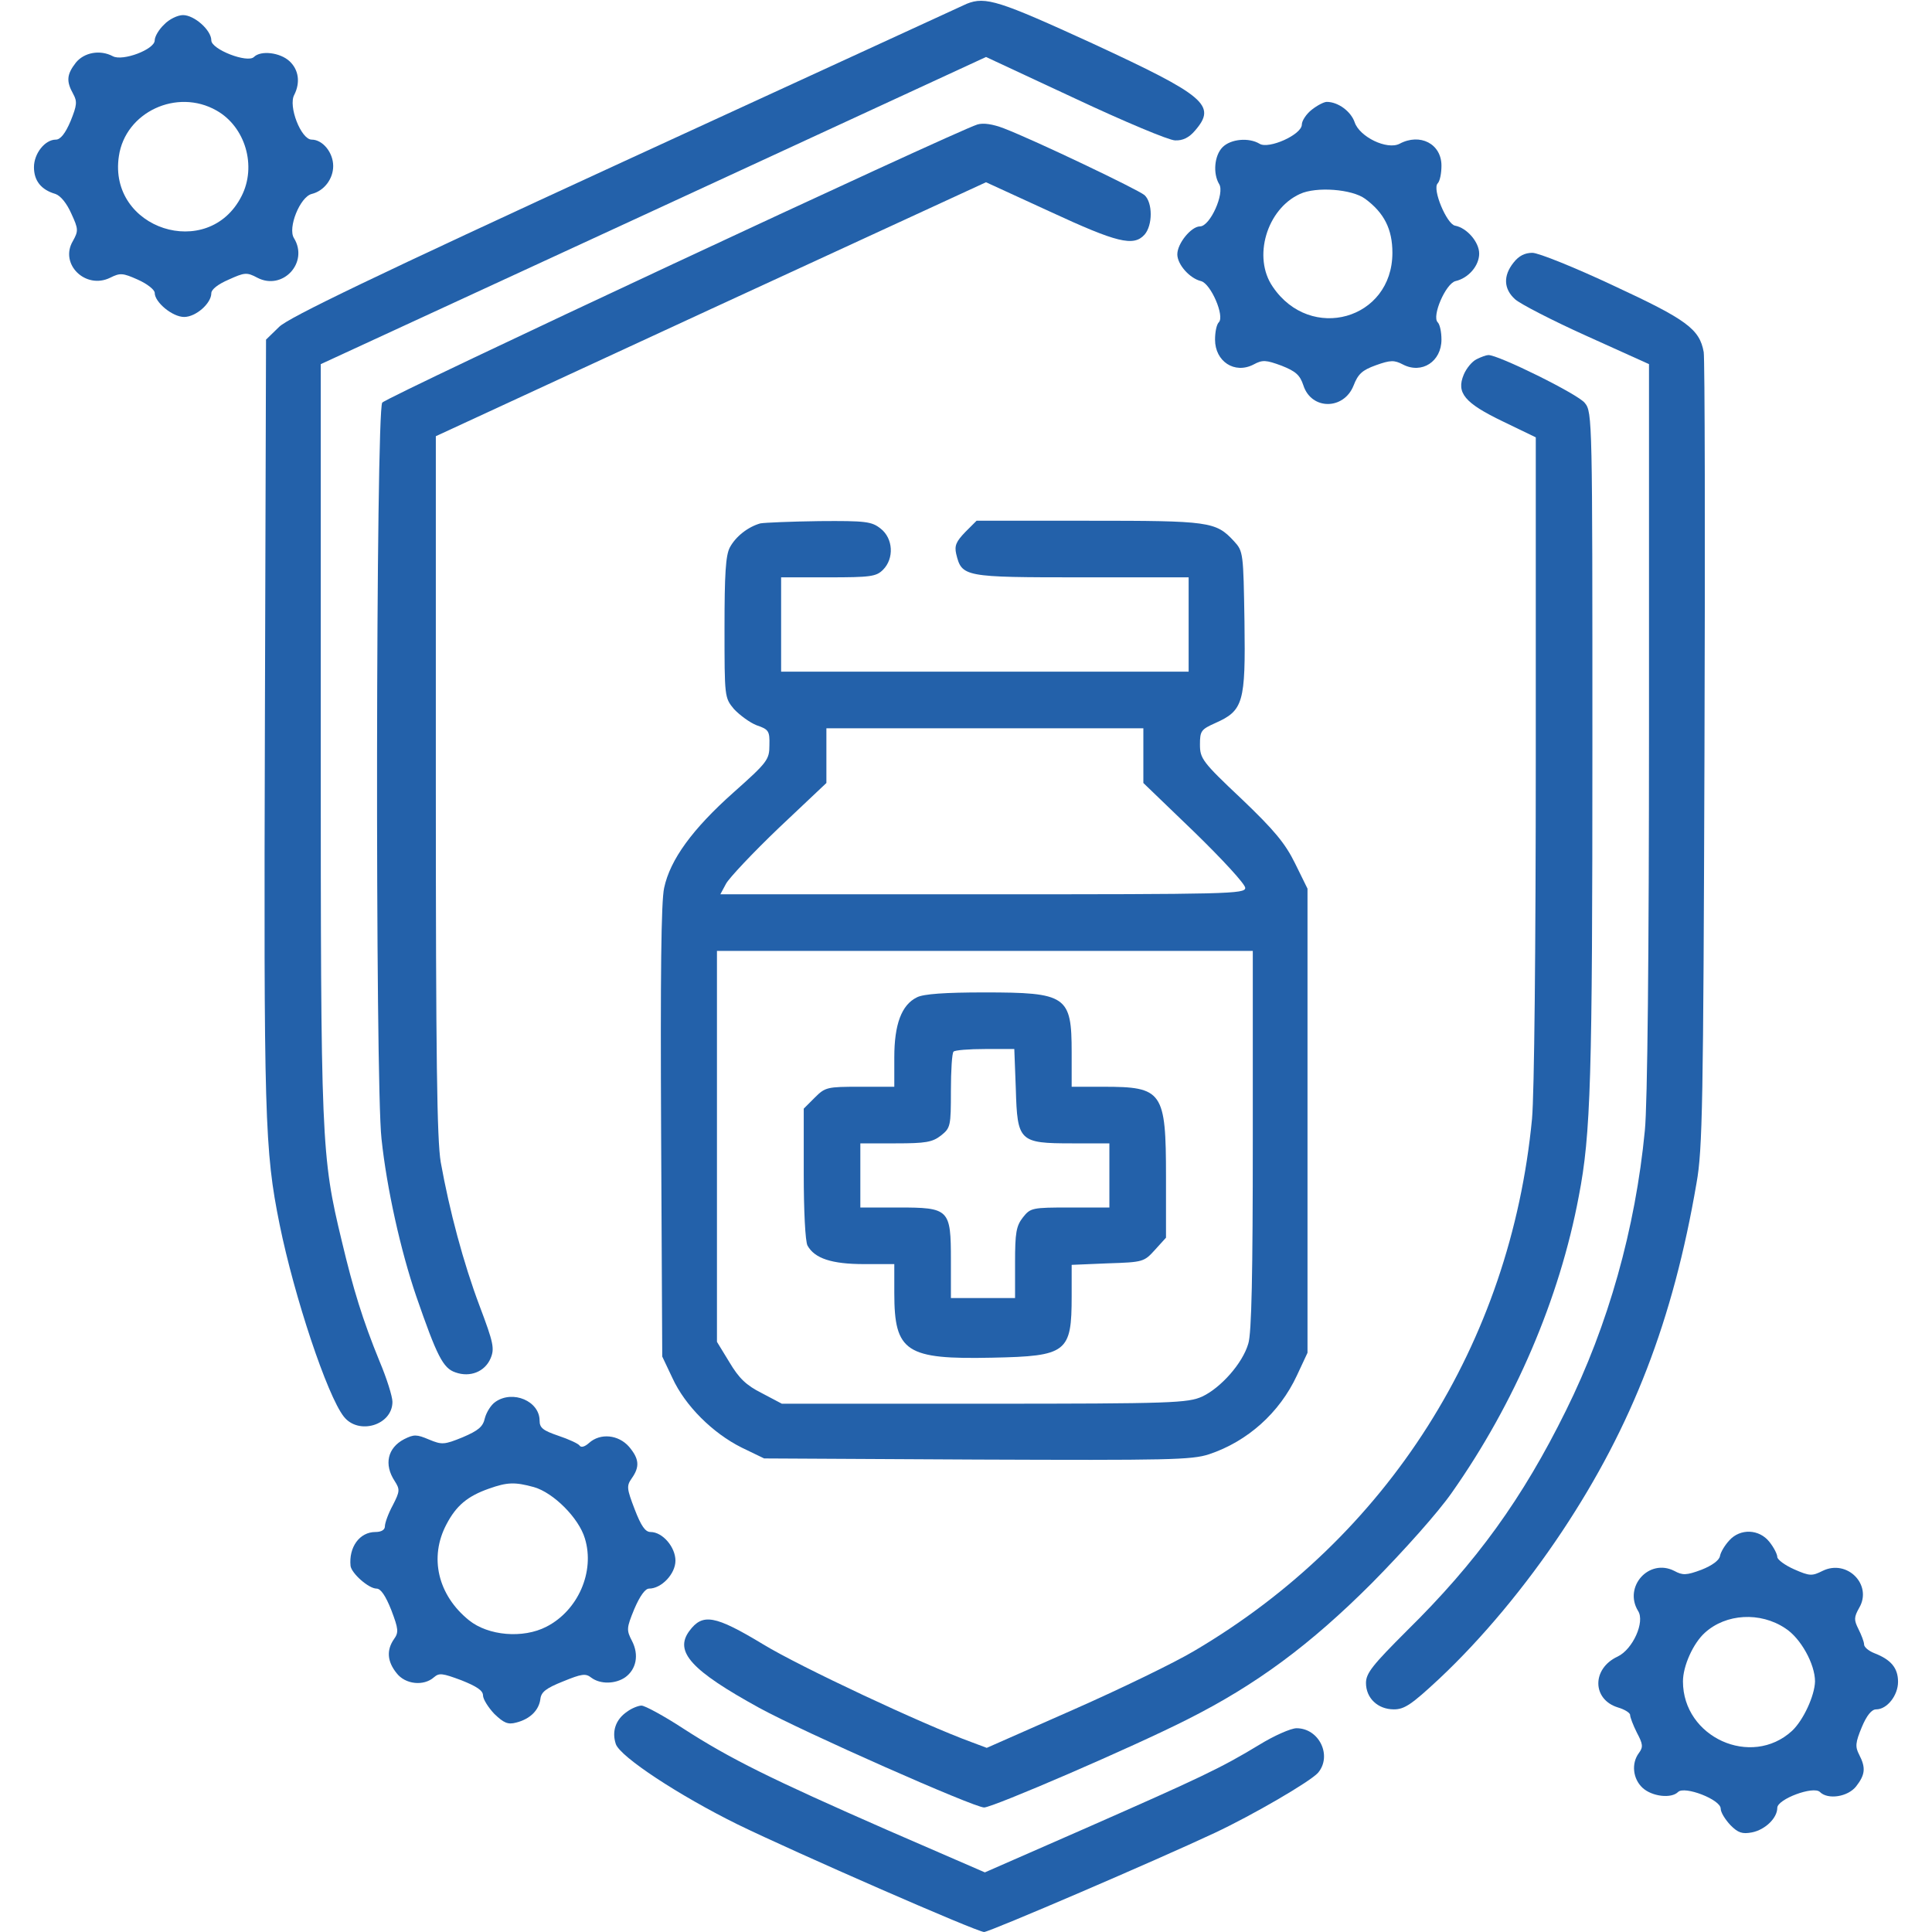 <?xml version="1.0" encoding="UTF-8"?> <svg xmlns="http://www.w3.org/2000/svg" width="135" height="135" viewBox="0 0 135 135" fill="none"><path d="M67.553 0.264C67.21 0.422 56.479 5.353 43.691 11.233C26.104 19.328 20.198 22.175 19.512 22.834L18.589 23.731L18.51 50.441C18.431 78.179 18.484 80.341 19.538 85.562C20.567 90.624 22.861 97.506 24.021 98.983C25.049 100.301 27.422 99.589 27.422 97.954C27.422 97.585 27.027 96.32 26.526 95.133C25.339 92.233 24.68 90.071 23.889 86.748C22.439 80.737 22.413 79.919 22.413 51.601V25.445L45.668 14.713L68.898 3.982L75.121 6.882C78.548 8.491 81.686 9.809 82.108 9.809C82.635 9.835 83.084 9.624 83.505 9.123C85.035 7.357 84.244 6.698 76.333 3.033C69.821 0.053 68.871 -0.263 67.553 0.264Z" fill="#2361AA"></path><path d="M11.47 1.714C11.101 2.057 10.81 2.558 10.81 2.821C10.81 3.454 8.569 4.298 7.884 3.929C6.987 3.454 5.88 3.665 5.3 4.377C4.667 5.194 4.614 5.669 5.115 6.565C5.405 7.093 5.379 7.356 4.931 8.464C4.562 9.334 4.219 9.756 3.902 9.756C3.138 9.756 2.373 10.731 2.373 11.681C2.373 12.63 2.874 13.263 3.876 13.553C4.245 13.685 4.667 14.212 4.983 14.924C5.484 16.005 5.484 16.137 5.089 16.849C4.14 18.457 5.985 20.25 7.699 19.406C8.385 19.064 8.569 19.064 9.624 19.538C10.283 19.828 10.81 20.25 10.81 20.461C10.81 21.12 12.05 22.148 12.867 22.148C13.685 22.148 14.766 21.199 14.766 20.487C14.766 20.224 15.24 19.855 15.979 19.538C17.086 19.037 17.244 19.011 17.982 19.406C19.749 20.329 21.595 18.352 20.54 16.638C20.092 15.926 20.962 13.764 21.779 13.553C22.649 13.342 23.282 12.498 23.282 11.602C23.282 10.652 22.544 9.756 21.779 9.756C21.041 9.756 20.118 7.409 20.566 6.618C20.988 5.774 20.883 4.878 20.224 4.271C19.564 3.665 18.22 3.507 17.745 3.981C17.297 4.43 14.766 3.454 14.766 2.821C14.766 2.109 13.579 1.055 12.788 1.055C12.419 1.055 11.812 1.345 11.47 1.714ZM15.135 7.726C17.139 8.859 17.956 11.602 16.875 13.711C14.555 18.273 7.541 16.005 8.306 10.916C8.754 7.831 12.366 6.144 15.135 7.726Z" fill="#2361AA"></path><path d="M91.652 7.673C91.283 7.963 90.967 8.438 90.967 8.701C90.967 9.413 88.647 10.441 88.014 10.046C87.275 9.598 86.01 9.703 85.43 10.283C84.85 10.863 84.744 12.129 85.192 12.867C85.588 13.5 84.56 15.82 83.848 15.82C83.241 15.82 82.266 17.007 82.266 17.772C82.266 18.483 83.136 19.459 83.927 19.644C84.612 19.828 85.588 22.096 85.166 22.518C85.008 22.676 84.902 23.203 84.902 23.731C84.902 25.26 86.273 26.156 87.592 25.471C88.225 25.128 88.462 25.154 89.543 25.55C90.545 25.945 90.835 26.209 91.072 26.921C91.626 28.661 93.894 28.661 94.579 26.947C94.895 26.13 95.186 25.866 96.135 25.523C97.163 25.154 97.427 25.154 98.033 25.471C99.352 26.156 100.723 25.26 100.723 23.731C100.723 23.203 100.617 22.676 100.459 22.518C100.037 22.096 101.013 19.828 101.698 19.644C102.621 19.433 103.359 18.563 103.359 17.719C103.359 16.928 102.516 15.926 101.672 15.768C101.092 15.662 100.063 13.21 100.459 12.815C100.617 12.656 100.723 12.103 100.723 11.575C100.723 10.046 99.22 9.281 97.796 10.046C96.926 10.494 95.001 9.571 94.658 8.543C94.394 7.778 93.498 7.119 92.707 7.119C92.522 7.119 92.048 7.357 91.652 7.673ZM95.397 13.896C96.715 14.871 97.295 16.005 97.295 17.666C97.295 22.333 91.573 23.942 88.936 20.039C87.513 17.983 88.515 14.607 90.835 13.553C91.969 13.025 94.474 13.21 95.397 13.896Z" fill="#2361AA"></path><path d="M68.291 8.701C66.683 9.202 27 27.738 26.71 28.134C26.262 28.713 26.209 75.674 26.658 79.576C27.027 83.056 28.002 87.407 29.083 90.571C30.534 94.763 30.956 95.607 31.826 95.897C32.854 96.266 33.882 95.844 34.278 94.921C34.568 94.236 34.489 93.841 33.513 91.257C32.379 88.251 31.404 84.586 30.797 81.211C30.534 79.655 30.454 73.96 30.454 54.843V30.48L49.676 21.594L68.898 12.735L73.38 14.792C78.047 16.954 79.207 17.244 79.972 16.4C80.552 15.741 80.552 14.159 79.972 13.632C79.498 13.236 72.326 9.808 70.137 8.965C69.373 8.674 68.713 8.569 68.291 8.701Z" fill="#2361AA"></path><path d="M105.759 18.352C105.021 19.274 105.073 20.197 105.864 20.909C106.207 21.226 108.448 22.386 110.848 23.467L115.225 25.444V50.783C115.225 66.709 115.119 77.177 114.935 78.996C114.275 85.852 112.377 92.602 109.424 98.561C106.392 104.704 103.175 109.16 98.297 113.959C95.924 116.332 95.449 116.912 95.449 117.598C95.449 118.652 96.267 119.443 97.4 119.443C98.139 119.443 98.64 119.101 100.564 117.308C103.544 114.513 106.603 110.848 109.16 106.998C114.064 99.615 116.912 92.232 118.547 82.661C118.969 80.314 119.021 77.071 119.101 52.734C119.153 37.731 119.127 25.075 119.048 24.601C118.758 22.992 117.861 22.333 112.746 19.96C110.057 18.694 107.499 17.666 107.077 17.666C106.55 17.666 106.128 17.877 105.759 18.352Z" fill="#2361AA"></path><path d="M103.175 25.102C102.858 25.26 102.463 25.734 102.278 26.183C101.751 27.448 102.331 28.16 105.021 29.452L107.314 30.56V52.919C107.314 66.314 107.209 76.439 107.051 78.179C105.548 93.867 96.978 107.394 83.452 115.356C82.134 116.147 78.337 117.993 74.988 119.47L68.95 122.133L67.895 121.737C64.494 120.498 55.898 116.464 53.341 114.908C49.94 112.852 49.096 112.72 48.173 113.959C47.092 115.409 48.305 116.728 53.051 119.338C56.188 121.052 68.054 126.299 68.766 126.299C69.372 126.299 79.154 122.08 82.951 120.155C87.776 117.729 91.547 114.935 95.845 110.637C98.112 108.343 100.512 105.653 101.461 104.282C105.838 98.06 108.976 90.756 110.32 83.584C111.164 79.233 111.27 75.384 111.27 52.181C111.27 29.347 111.27 28.793 110.742 28.16C110.294 27.554 104.625 24.759 103.992 24.811C103.86 24.811 103.491 24.943 103.175 25.102Z" fill="#2361AA"></path><path d="M53.13 36.572C52.287 36.809 51.416 37.468 50.995 38.259C50.705 38.813 50.626 40.131 50.626 43.875C50.626 48.7 50.626 48.753 51.285 49.544C51.68 49.966 52.392 50.493 52.867 50.678C53.71 50.968 53.789 51.073 53.763 52.075C53.763 53.077 53.631 53.262 51.258 55.371C48.384 57.929 46.829 60.065 46.407 62.042C46.196 62.991 46.143 68.239 46.196 79.102L46.275 94.79L46.987 96.293C47.883 98.244 49.808 100.143 51.812 101.145L53.394 101.909L68.265 101.988C81.633 102.041 83.268 102.015 84.481 101.619C87.17 100.723 89.412 98.719 90.624 96.109L91.363 94.527V78.311V62.095L90.493 60.328C89.807 58.931 89.043 58.008 86.749 55.819C84.006 53.236 83.848 52.998 83.848 52.023C83.848 51.073 83.927 50.968 84.929 50.52C86.88 49.65 87.039 49.096 86.959 43.453C86.88 38.628 86.88 38.523 86.221 37.811C84.956 36.44 84.507 36.387 76.07 36.387H68.239L67.448 37.178C66.815 37.837 66.683 38.127 66.815 38.707C67.21 40.316 67.342 40.342 75.569 40.342H83.057V43.638V46.934H68.819H54.581V43.638V40.342H57.876C60.83 40.342 61.225 40.289 61.7 39.815C62.491 39.024 62.412 37.626 61.541 36.941C60.909 36.44 60.513 36.387 57.244 36.413C55.266 36.44 53.42 36.519 53.13 36.572ZM79.893 52.787V54.712L83.453 58.14C85.404 60.038 87.012 61.779 87.012 62.042C87.012 62.464 85.878 62.49 68.687 62.49H50.335L50.731 61.752C50.942 61.357 52.603 59.59 54.422 57.85L57.745 54.712V52.787V50.889H68.819H79.893V52.787ZM87.54 79.656C87.54 88.937 87.46 93.182 87.223 93.894C86.828 95.265 85.298 96.979 84.006 97.585C83.004 98.033 81.95 98.086 68.793 98.086H54.633L53.236 97.348C52.128 96.794 51.627 96.293 50.968 95.186L50.098 93.762V80.104V66.445H68.819H87.54V79.656Z" fill="#2361AA"></path><path d="M64.072 69.689C62.991 70.216 62.49 71.587 62.49 73.881V75.938H60.091C57.797 75.938 57.665 75.964 56.927 76.702L56.162 77.467V82.002C56.162 84.586 56.268 86.748 56.426 87.038C56.927 87.935 58.113 88.33 60.381 88.33H62.49V90.36C62.49 94.474 63.308 95.001 69.346 94.869C74.566 94.764 74.883 94.5 74.883 90.571V88.383L77.414 88.277C79.893 88.198 79.945 88.172 80.71 87.328L81.475 86.484V82.239C81.475 76.254 81.237 75.938 77.098 75.938H74.883V73.538C74.883 69.583 74.54 69.346 68.766 69.346C66.076 69.346 64.52 69.451 64.072 69.689ZM70.981 76.096C71.086 79.761 71.218 79.893 74.909 79.893H77.519V82.134V84.375H74.777C72.114 84.375 72.009 84.401 71.481 85.061C71.007 85.667 70.928 86.142 70.928 88.225V90.703H68.686H66.445V88.067C66.445 84.481 66.34 84.375 62.754 84.375H60.117V82.134V79.893H62.596C64.679 79.893 65.153 79.814 65.76 79.339C66.419 78.812 66.445 78.68 66.445 76.228C66.445 74.804 66.524 73.564 66.63 73.485C66.709 73.38 67.711 73.301 68.845 73.301H70.875L70.981 76.096Z" fill="#2361AA"></path><path d="M34.62 97.954C34.304 98.165 33.987 98.692 33.882 99.088C33.75 99.694 33.434 99.958 32.326 100.432C31.034 100.96 30.876 100.96 29.98 100.59C29.109 100.221 28.925 100.221 28.239 100.564C27.079 101.17 26.815 102.331 27.58 103.491C27.949 104.071 27.949 104.203 27.448 105.178C27.132 105.758 26.895 106.418 26.895 106.655C26.895 106.892 26.657 107.05 26.235 107.05C25.128 107.05 24.363 108.105 24.495 109.423C24.574 109.951 25.761 111.005 26.314 111.005C26.605 111.005 26.947 111.506 27.343 112.508C27.844 113.827 27.87 114.064 27.527 114.539C27 115.303 27.053 116.094 27.712 116.912C28.318 117.703 29.61 117.835 30.322 117.202C30.691 116.885 30.902 116.912 32.247 117.413C33.302 117.835 33.75 118.125 33.75 118.467C33.75 118.731 34.119 119.311 34.541 119.759C35.2 120.392 35.49 120.524 36.07 120.366C37.02 120.128 37.652 119.522 37.758 118.731C37.81 118.23 38.153 117.966 39.34 117.492C40.632 116.964 40.922 116.912 41.317 117.228C41.95 117.703 43.005 117.676 43.69 117.202C44.455 116.648 44.666 115.646 44.165 114.67C43.77 113.906 43.77 113.774 44.323 112.429C44.719 111.506 45.088 111.005 45.352 111.005C46.222 111.005 47.197 109.977 47.197 109.054C47.197 108.105 46.301 107.05 45.457 107.05C45.088 107.05 44.798 106.628 44.35 105.468C43.796 104.018 43.77 103.834 44.139 103.306C44.719 102.489 44.666 101.935 43.954 101.091C43.216 100.248 41.95 100.116 41.159 100.828C40.869 101.091 40.605 101.17 40.5 101.012C40.421 100.88 39.735 100.564 39.023 100.327C37.942 99.958 37.705 99.773 37.705 99.272C37.705 97.901 35.833 97.11 34.62 97.954ZM37.31 103.913C38.681 104.308 40.447 106.075 40.869 107.499C41.581 109.819 40.395 112.535 38.18 113.669C36.545 114.512 34.119 114.301 32.774 113.22C30.586 111.454 29.98 108.817 31.192 106.523C31.878 105.205 32.669 104.545 34.172 104.018C35.438 103.57 35.965 103.544 37.31 103.913Z" fill="#2361AA"></path><path d="M120.841 107.631C120.524 107.974 120.234 108.448 120.182 108.739C120.129 109.029 119.628 109.398 118.89 109.688C117.835 110.083 117.571 110.083 116.991 109.767C115.225 108.87 113.432 110.874 114.46 112.562C114.961 113.326 114.091 115.251 113.036 115.752C111.217 116.596 111.243 118.758 113.063 119.312C113.511 119.444 113.906 119.681 113.906 119.839C113.906 119.997 114.117 120.551 114.381 121.078C114.803 121.869 114.829 122.08 114.513 122.502C113.985 123.214 114.091 124.295 114.776 124.928C115.436 125.534 116.78 125.693 117.255 125.218C117.703 124.77 120.234 125.745 120.234 126.378C120.234 126.642 120.551 127.143 120.92 127.538C121.447 128.066 121.737 128.171 122.423 128.039C123.346 127.855 124.189 127.037 124.189 126.325C124.189 125.719 126.721 124.77 127.169 125.218C127.723 125.772 129.12 125.561 129.7 124.823C130.333 124.005 130.386 123.531 129.911 122.608C129.621 122.054 129.647 121.764 130.096 120.683C130.438 119.865 130.781 119.444 131.098 119.444C131.862 119.444 132.627 118.468 132.627 117.519C132.627 116.543 132.126 115.963 130.966 115.515C130.57 115.357 130.254 115.093 130.254 114.908C130.254 114.724 130.069 114.249 129.858 113.827C129.542 113.195 129.542 113.01 129.911 112.351C130.86 110.742 129.067 108.923 127.354 109.767C126.615 110.136 126.457 110.136 125.376 109.661C124.717 109.371 124.189 108.976 124.189 108.791C124.189 108.607 123.952 108.132 123.636 107.737C122.924 106.84 121.605 106.787 120.841 107.631ZM124.743 113.775C125.824 114.46 126.826 116.28 126.826 117.492C126.8 118.494 126.009 120.208 125.218 120.947C122.37 123.557 117.598 121.395 117.598 117.492C117.598 116.411 118.31 114.829 119.127 114.091C120.604 112.746 123.003 112.615 124.743 113.775Z" fill="#2361AA"></path><path d="M43.822 119.602C43.005 120.155 42.741 120.999 43.031 121.869C43.347 122.766 47.434 125.455 51.547 127.485C55.555 129.437 68.264 135 68.765 135C69.135 135 80.921 129.938 84.902 128.065C87.539 126.826 91.573 124.479 92.1 123.873C93.102 122.687 92.179 120.762 90.597 120.762C90.202 120.762 89.015 121.289 87.987 121.922C85.297 123.557 83.821 124.242 75.858 127.749L68.818 130.834L62.015 127.881C53.842 124.295 51.02 122.897 47.751 120.788C46.38 119.892 45.061 119.18 44.824 119.18C44.613 119.18 44.138 119.364 43.822 119.602Z" fill="#2361AA"></path></svg> 